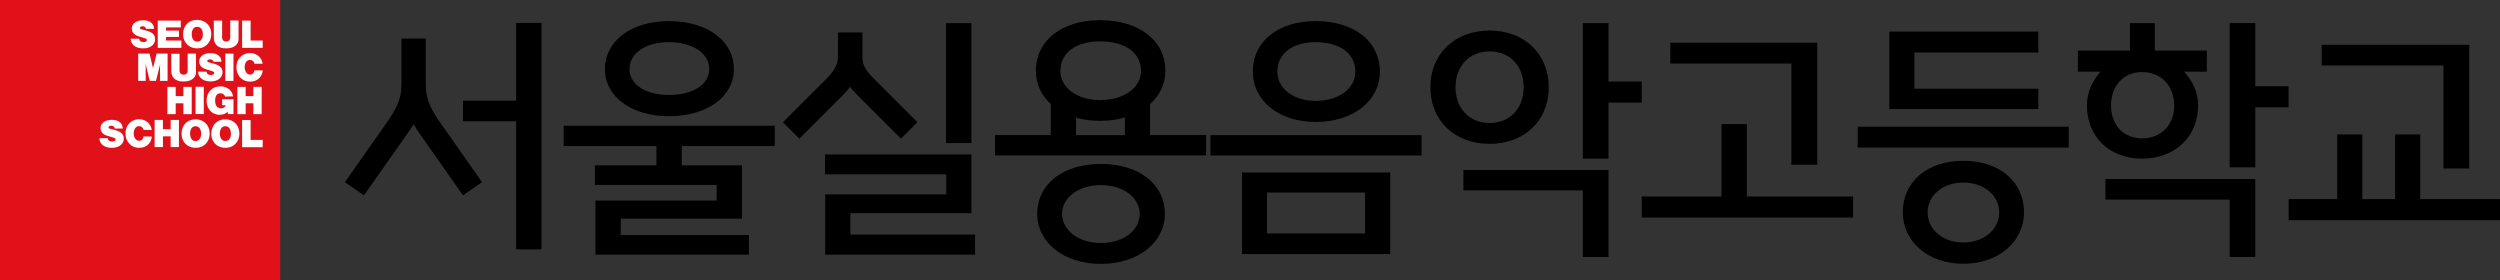 <?xml version="1.0" encoding="utf-8"?>
<!-- Generator: Adobe Illustrator 16.0.0, SVG Export Plug-In . SVG Version: 6.00 Build 0)  -->
<!DOCTYPE svg PUBLIC "-//W3C//DTD SVG 1.1//EN" "http://www.w3.org/Graphics/SVG/1.1/DTD/svg11.dtd">
<svg version="1.1" id="Layer_1" xmlns="http://www.w3.org/2000/svg" xmlns:xlink="http://www.w3.org/1999/xlink" x="0px" y="0px"
	 width="231.984px" height="26.012px" viewBox="364.36 266.529 231.984 26.012"
	 enable-background="new 364.36 266.529 231.984 26.012" xml:space="preserve">
<rect x="364.36" y="266.529" width="231.984" height="26.012" fill="#333333" stroke="none"/>
<g>
	<g>
		<polyline fill="#E1111A" points="364.36,292.54 364.36,266.529 390.362,266.529 390.362,292.54 		"/>
		<path fill="#FFFFFF" d="M377.907,269.191c-0.047-0.216-0.245-0.226-0.31-0.226c-0.16,0-0.264,0.075-0.264,0.15
			c0,0.01,0,0.028,0.019,0.057c0.038,0.057,0.141,0.085,0.207,0.094c0.047,0.02,0.094,0.028,0.141,0.038
			c0.301,0.075,0.423,0.112,0.564,0.179c0.132,0.057,0.489,0.226,0.489,0.678c0,0.216-0.075,0.348-0.122,0.423
			c-0.282,0.433-0.884,0.433-0.997,0.433c-0.113,0-0.659,0-0.969-0.386c-0.16-0.207-0.169-0.414-0.169-0.508h0.781
			c0,0.047,0,0.15,0.104,0.226s0.264,0.085,0.292,0.085c0.028,0,0.075,0,0.141-0.019c0.019,0,0.179-0.048,0.179-0.179
			c0-0.038-0.019-0.085-0.094-0.123c-0.038-0.019-0.122-0.047-0.216-0.075c-0.104-0.028-0.216-0.065-0.32-0.094
			c-0.085-0.028-0.16-0.047-0.245-0.085c-0.123-0.047-0.527-0.216-0.527-0.677c0-0.057,0-0.188,0.084-0.339
			c0.132-0.217,0.414-0.433,0.959-0.433c0.603,0,0.875,0.263,0.969,0.526c0.047,0.122,0.047,0.235,0.047,0.273h-0.743V269.191z"/>
		<path fill="#FFFFFF" d="M381.134,268.439v0.63h-1.364v0.301h1.195v0.584h-1.195v0.338h1.42v0.678h-2.192v-2.53H381.134z"/>
		<path fill="#FFFFFF" d="M383.476,268.636c0.188,0.141,0.489,0.471,0.489,1.063c0,0.076-0.01,0.264-0.075,0.471
			c-0.057,0.16-0.226,0.536-0.659,0.734c-0.245,0.103-0.47,0.112-0.564,0.112c-0.16,0-0.555-0.01-0.903-0.329
			c-0.16-0.15-0.414-0.442-0.414-0.988c0-0.094,0.009-0.319,0.104-0.564c0.113-0.263,0.423-0.762,1.185-0.762
			C382.789,268.382,383.147,268.391,383.476,268.636z M382.149,269.708c0,0.32,0.113,0.489,0.217,0.583
			c0.084,0.075,0.188,0.104,0.301,0.104c0.518,0,0.518-0.62,0.518-0.687c0-0.057,0-0.404-0.217-0.583
			c-0.122-0.104-0.254-0.104-0.31-0.104C382.14,269.022,382.149,269.652,382.149,269.708z"/>
		<path fill="#FFFFFF" d="M386.496,270.122c0,0.019,0,0.122-0.019,0.217c-0.038,0.159-0.132,0.301-0.254,0.413
			c-0.32,0.273-0.771,0.264-0.884,0.264c-0.075,0-0.151,0-0.226-0.01c-0.104-0.009-0.404-0.047-0.64-0.272
			c-0.038-0.047-0.141-0.141-0.197-0.292c-0.047-0.112-0.066-0.188-0.076-0.413v-1.59h0.771v1.43c0,0.169-0.019,0.348,0.151,0.451
			c0.028,0.02,0.122,0.066,0.226,0.066c0.188,0,0.301-0.123,0.329-0.179c0.047-0.085,0.047-0.17,0.047-0.357v-1.421h0.771V270.122
			L386.496,270.122z"/>
		<path fill="#FFFFFF" d="M387.615,268.439v1.853h1.12v0.678h-1.91v-2.53H387.615z"/>
		<path fill="#FFFFFF" d="M378.236,271.515l0.301,1.241c0.009,0.047,0.019,0.095,0.028,0.142c0.009-0.047,0.009-0.085,0.019-0.142
			l0.311-1.251h1.016v2.53h-0.706v-0.894c0-0.132,0-0.254,0.009-0.395c0-0.095,0.009-0.188,0.009-0.282
			c-0.009,0.065-0.028,0.131-0.047,0.197l-0.338,1.373h-0.583c-0.028-0.104-0.047-0.207-0.075-0.311l-0.263-1.081
			c-0.019-0.066-0.028-0.132-0.047-0.198c0.01,0.132,0.01,0.264,0.01,0.386v1.204h-0.696v-2.53h1.054V271.515z"/>
		<path fill="#FFFFFF" d="M382.545,273.198c0,0.019,0,0.122-0.019,0.217c-0.038,0.159-0.132,0.301-0.254,0.413
			c-0.32,0.273-0.771,0.264-0.884,0.264c-0.075,0-0.15,0-0.226-0.01c-0.103-0.009-0.404-0.047-0.64-0.272
			c-0.047-0.047-0.141-0.141-0.197-0.291c-0.047-0.113-0.066-0.188-0.075-0.414v-1.59h0.771v1.43c0,0.169-0.019,0.348,0.151,0.451
			c0.028,0.02,0.122,0.066,0.226,0.066c0.198,0,0.301-0.113,0.33-0.179c0.047-0.085,0.047-0.17,0.047-0.357v-1.421h0.771V273.198
			L382.545,273.198z"/>
		<path fill="#FFFFFF" d="M384.172,272.267c-0.047-0.216-0.245-0.226-0.32-0.226c-0.16,0-0.264,0.075-0.264,0.15
			c0,0.01,0,0.028,0.019,0.047c0.038,0.057,0.141,0.085,0.207,0.095c0.047,0.009,0.094,0.028,0.141,0.037
			c0.301,0.075,0.423,0.113,0.564,0.179c0.132,0.057,0.489,0.235,0.489,0.678c0,0.207-0.075,0.348-0.122,0.423
			c-0.282,0.434-0.884,0.434-0.998,0.434c-0.122,0-0.658,0-0.969-0.396c-0.169-0.207-0.169-0.414-0.169-0.508h0.781
			c0,0.047,0,0.141,0.104,0.226c0.104,0.075,0.264,0.085,0.292,0.085c0.019,0,0.075,0,0.131-0.02c0.019,0,0.179-0.047,0.179-0.179
			c0-0.037-0.019-0.084-0.084-0.122c-0.038-0.019-0.122-0.047-0.216-0.075c-0.104-0.028-0.216-0.065-0.32-0.094
			c-0.085-0.028-0.169-0.047-0.245-0.085c-0.123-0.047-0.527-0.207-0.527-0.678c0-0.056,0-0.197,0.084-0.338
			c0.123-0.217,0.414-0.442,0.959-0.442c0.603,0,0.866,0.264,0.969,0.518c0.047,0.122,0.047,0.235,0.047,0.282h-0.733V272.267z"/>
		<path fill="#FFFFFF" d="M386.025,274.035h-0.762v-2.53h0.762V274.035z"/>
		<path fill="#FFFFFF" d="M388.735,273.057c-0.019,0.386-0.235,0.641-0.33,0.734c-0.131,0.122-0.395,0.311-0.837,0.311
			c-0.16,0-0.546-0.02-0.875-0.339c-0.15-0.15-0.395-0.461-0.395-0.997c0-0.094,0.009-0.311,0.104-0.555
			c0.197-0.471,0.649-0.763,1.157-0.763c0.094,0,0.273,0.01,0.48,0.095c0.414,0.169,0.574,0.498,0.63,0.648
			c0.028,0.085,0.047,0.15,0.066,0.254h-0.762c-0.009-0.019-0.019-0.104-0.057-0.159c-0.038-0.057-0.15-0.198-0.357-0.198
			c-0.122,0-0.207,0.047-0.245,0.075c-0.113,0.075-0.254,0.264-0.254,0.593c0,0.066,0.01,0.404,0.235,0.593
			c0.104,0.085,0.216,0.104,0.273,0.104c0.226,0,0.329-0.169,0.357-0.235c0.019-0.037,0.028-0.075,0.047-0.16H388.735z"/>
		<path fill="#FFFFFF" d="M382.149,274.591v2.53h-0.771v-1.007h-0.715v1.007h-0.771v-2.53h0.771v0.855h0.715v-0.855H382.149z"/>
		<path fill="#FFFFFF" d="M383.269,277.112h-0.762v-2.53h0.762V277.112z"/>
		<path fill="#FFFFFF" d="M386.025,275.729v1.383h-0.508l-0.047-0.216c-0.047,0.047-0.047,0.057-0.094,0.094
			c-0.104,0.085-0.311,0.188-0.64,0.188c-0.151,0-0.48-0.019-0.791-0.292c-0.169-0.15-0.414-0.47-0.414-1.025
			c0-0.141,0.01-0.479,0.235-0.8c0.123-0.169,0.254-0.263,0.311-0.311c0.122-0.084,0.357-0.206,0.734-0.206
			c0.122,0,0.423,0.009,0.715,0.197c0.132,0.085,0.395,0.311,0.461,0.733l-0.752,0.019c-0.01-0.056-0.019-0.065-0.038-0.103
			c-0.076-0.142-0.235-0.207-0.386-0.207c-0.104,0-0.198,0.027-0.282,0.094c-0.169,0.132-0.207,0.386-0.207,0.583
			c0,0.038,0,0.349,0.141,0.536c0.056,0.066,0.179,0.188,0.395,0.188s0.339-0.104,0.386-0.179c0.019-0.038,0.038-0.075,0.066-0.113
			h-0.339v-0.555h1.054"/>
		<path fill="#FFFFFF" d="M388.641,274.591v2.53h-0.771v-1.007h-0.715v1.007h-0.771v-2.53h0.771v0.855h0.715v-0.855H388.641z"/>
		<path fill="#FFFFFF" d="M375,278.419c-0.047-0.216-0.245-0.226-0.311-0.226c-0.16,0-0.263,0.075-0.263,0.15
			c0,0.01,0,0.038,0.019,0.057c0.038,0.066,0.141,0.085,0.207,0.094c0.047,0.02,0.094,0.028,0.141,0.038
			c0.301,0.075,0.423,0.113,0.564,0.179c0.132,0.057,0.489,0.235,0.489,0.678c0,0.207-0.075,0.348-0.123,0.423
			c-0.282,0.433-0.884,0.433-0.997,0.433c-0.122,0-0.658,0-0.969-0.386c-0.16-0.207-0.169-0.414-0.169-0.508h0.781
			c0,0.047,0,0.15,0.104,0.226s0.263,0.085,0.292,0.085s0.075,0,0.141-0.019c0.019,0,0.179-0.047,0.179-0.179
			c0-0.038-0.019-0.085-0.084-0.123c-0.038-0.019-0.123-0.047-0.216-0.075c-0.104-0.028-0.216-0.065-0.32-0.094
			c-0.085-0.028-0.16-0.047-0.245-0.075c-0.123-0.047-0.527-0.207-0.527-0.678c0-0.056,0-0.197,0.084-0.338
			c0.123-0.217,0.414-0.434,0.959-0.434c0.593,0,0.866,0.264,0.96,0.527c0.047,0.122,0.047,0.235,0.047,0.282H375V278.419z"/>
		<path fill="#FFFFFF" d="M378.443,279.2c-0.019,0.386-0.235,0.649-0.329,0.733c-0.132,0.123-0.395,0.311-0.837,0.311
			c-0.169,0-0.545-0.019-0.875-0.339c-0.151-0.15-0.396-0.461-0.396-0.997c0-0.094,0.01-0.311,0.104-0.555
			c0.198-0.471,0.649-0.762,1.157-0.762c0.094,0,0.273,0.009,0.48,0.094c0.414,0.169,0.574,0.499,0.63,0.649
			c0.038,0.084,0.047,0.159,0.065,0.254h-0.762c0-0.019-0.019-0.104-0.057-0.16s-0.15-0.197-0.357-0.197
			c-0.122,0-0.207,0.047-0.245,0.075c-0.113,0.075-0.254,0.263-0.254,0.593c0,0.065,0,0.404,0.235,0.593
			c0.104,0.084,0.216,0.103,0.272,0.103c0.226,0,0.33-0.169,0.358-0.234c0.019-0.047,0.028-0.075,0.047-0.17L378.443,279.2z"/>
		<path fill="#FFFFFF" d="M380.964,277.657v2.521h-0.771v-0.997h-0.715v0.997h-0.771v-2.521h0.771v0.856h0.715v-0.856H380.964z"/>
		<path fill="#FFFFFF" d="M383.326,277.865c0.188,0.141,0.489,0.471,0.489,1.063c0,0.075,0,0.263-0.075,0.47
			c-0.047,0.16-0.226,0.536-0.658,0.734c-0.245,0.104-0.471,0.112-0.564,0.112c-0.16,0-0.555-0.019-0.903-0.329
			c-0.16-0.141-0.404-0.442-0.404-0.987c0-0.095,0.009-0.32,0.104-0.564c0.113-0.264,0.423-0.763,1.185-0.763
			C382.639,277.601,382.996,277.611,383.326,277.865z M381.999,278.928c0,0.31,0.104,0.488,0.207,0.583
			c0.084,0.075,0.188,0.104,0.301,0.104c0.518,0,0.518-0.621,0.518-0.687c0-0.057,0-0.405-0.216-0.584
			c-0.123-0.104-0.254-0.104-0.311-0.104C381.99,278.25,381.999,278.871,381.999,278.928z"/>
		<path fill="#FFFFFF" d="M386.082,277.865c0.188,0.141,0.489,0.471,0.489,1.063c0,0.075-0.009,0.263-0.075,0.47
			c-0.056,0.16-0.226,0.536-0.658,0.734c-0.245,0.104-0.471,0.112-0.564,0.112c-0.16,0-0.555-0.019-0.903-0.329
			c-0.16-0.141-0.404-0.442-0.404-0.987c0-0.095,0.009-0.32,0.113-0.564c0.113-0.264,0.423-0.763,1.185-0.763
			C385.404,277.601,385.752,277.611,386.082,277.865z M384.755,278.928c0,0.31,0.113,0.488,0.216,0.583
			c0.094,0.075,0.188,0.104,0.301,0.104c0.517,0,0.517-0.621,0.517-0.687c0-0.057,0-0.405-0.216-0.584
			c-0.122-0.104-0.254-0.104-0.31-0.104C384.755,278.25,384.755,278.871,384.755,278.928z"/>
		<path fill="#FFFFFF" d="M387.615,277.657v1.854h1.12v0.677h-1.91v-2.521h0.79V277.657z"/>
	</g>
	<g>
		<path d="M400.409,277.676c0.979-1.42,1.204-2.258,1.204-3.358v-4.214h2.258v4.214c0,1.101,0.216,1.938,1.176,3.358l4.045,5.758
			l-1.769,1.223l-4.045-5.757c-0.197-0.292-0.395-0.593-0.536-0.856c-0.169,0.272-0.339,0.564-0.564,0.856l-4.045,5.757
			l-1.769-1.223L400.409,277.676z M412.253,275.861v-7.206h2.352v21.017h-2.352V277.78h-4.929v-1.909h4.929V275.861z"/>
		<path d="M416.665,278.194h19.586v1.891h-8.626v1.788h5.588v4.948h-11.251v1.523h11.891v1.815h-14.243v-5.023h11.251v-1.448
			h-11.298v-1.815h5.71v-1.788h-8.607V278.194L416.665,278.194z M420.494,272.945c0-2.625,2.455-4.459,5.936-4.459
			c3.557,0,6.03,1.834,6.03,4.459c0,2.549-2.474,4.365-6.03,4.365C422.939,277.31,420.494,275.493,420.494,272.945z
			 M426.448,275.343c2.211,0,3.726-0.979,3.726-2.398c0-1.468-1.523-2.503-3.753-2.503c-2.154,0-3.65,1.025-3.65,2.503
			C422.771,274.365,424.267,275.343,426.448,275.343z"/>
		<path d="M441.059,273.828c0.884-0.902,1.054-1.448,1.054-2.06v-2.229h2.276v2.229c0,0.658,0.122,1.101,1.054,2.06l4.045,4.046
			l-1.524,1.523l-4.045-4.045c-0.272-0.272-0.489-0.518-0.687-0.762c-0.169,0.244-0.396,0.517-0.658,0.762l-4.046,4.045
			l-1.523-1.523L441.059,273.828z M440.917,280.865h13.584v5.447h-11.232v1.984h11.571v1.862h-13.904v-5.588h11.232v-1.862h-11.251
			V280.865z M454.501,268.673v11.129h-2.352v-11.129H454.501z"/>
		<path d="M461.858,279.069v-2.897c-0.885-0.809-1.374-1.862-1.374-3.066c0-2.869,2.475-4.704,5.955-4.704
			c3.556,0,6.059,1.835,6.059,4.704c0,1.204-0.518,2.276-1.421,3.085v2.869h5.202v1.892h-19.586v-1.892h5.165V279.069z
			 M466.515,281.74c3.48,0,5.936,1.834,5.936,4.638c0,2.625-2.455,4.638-5.936,4.638s-5.908-2.013-5.908-4.638
			C460.606,283.584,463.034,281.74,466.515,281.74z M466.439,275.814c2.258,0,3.801-1.176,3.801-2.7c0-1.74-1.543-2.747-3.801-2.747
			c-2.183,0-3.679,1.007-3.679,2.747C462.761,274.638,464.257,275.814,466.439,275.814z M466.515,289.078
			c2.154,0,3.603-1.224,3.603-2.7c0-1.468-1.448-2.672-3.603-2.672c-2.136,0-3.604,1.204-3.604,2.672
			S464.379,289.078,466.515,289.078z M468.744,279.069v-1.646c-0.687,0.217-1.468,0.32-2.305,0.32c-0.81,0-1.543-0.095-2.229-0.292
			v1.618H468.744z"/>
		<path d="M476.684,279.069h19.587v1.891h-19.587V279.069z M493.363,282.531v7.573h-13.754v-7.573H493.363z M486.448,268.486
			c3.51,0,5.955,1.834,5.955,4.703c0,2.672-2.455,4.657-5.955,4.657c-3.434,0-5.832-1.985-5.832-4.657
			C480.606,270.32,483.015,268.486,486.448,268.486z M491.03,288.194v-3.801h-9.097v3.801H491.03z M486.448,275.889
			c2.183,0,3.679-1.176,3.679-2.7c0-1.74-1.496-2.747-3.679-2.747c-2.106,0-3.556,1.007-3.556,2.747
			C482.893,274.703,484.342,275.889,486.448,275.889z"/>
		<path d="M502.582,269.361c3.236,0,5.494,2.183,5.494,5.268c0,3.086-2.258,5.249-5.494,5.249c-3.235,0-5.493-2.154-5.493-5.249
			C497.089,271.543,499.347,269.361,502.582,269.361z M502.582,277.94c1.892,0,3.161-1.345,3.161-3.312
			c0-1.984-1.27-3.33-3.161-3.33c-1.862,0-3.16,1.346-3.16,3.33C499.422,276.595,500.72,277.94,502.582,277.94z M500.155,282.305
			h13.462v8.071h-2.38v-6.181h-11.082V282.305z M513.617,268.673v5.419h3.086v1.957h-3.086v5.202h-2.38v-12.578H513.617z"/>
		<path d="M524.106,284.76v-6.717h2.352v6.717h9.859v1.957h-19.614v-1.957H524.106z M519.355,270.49h13.632v11.326h-2.399v-9.389
			h-11.232V270.49z"/>
		<path d="M556.326,278.288v1.938H536.74v-1.938H556.326z M539.676,269.464h13.828v1.938h-11.495v3.358h11.495v1.891h-13.828
			V269.464z M546.543,281.448c3.312,0,5.635,1.91,5.635,4.779c0,2.7-2.333,4.778-5.635,4.778c-3.312,0-5.616-2.088-5.616-4.778
			C540.927,283.359,543.231,281.448,546.543,281.448z M546.543,289.031c1.956,0,3.33-1.252,3.33-2.795
			c0-1.542-1.374-2.766-3.33-2.766c-1.957,0-3.312,1.224-3.312,2.766C543.231,287.78,544.577,289.031,546.543,289.031z"/>
		<path d="M557.183,271.223h4.826v-2.55h2.305v2.55h4.826v1.957h-2.107c0.78,0.837,1.298,1.909,1.298,3.142
			c0,2.897-2.154,4.93-5.221,4.93c-2.992,0-5.099-2.032-5.099-4.93c0-1.223,0.517-2.305,1.27-3.142h-2.107v-1.957H557.183z
			 M559.731,283.142h13.904v7.234h-2.38v-5.324h-11.524V283.142z M563.118,279.369c1.769,0,2.992-1.223,2.992-3.038
			c0-1.863-1.224-3.114-2.992-3.114c-1.693,0-2.869,1.251-2.869,3.114C560.249,278.137,561.425,279.369,563.118,279.369z
			 M573.636,268.673v5.861h3.086v1.957h-3.086v5.568h-2.38v-13.387H573.636z"/>
		<path d="M581.237,285.005v-6.002h2.333v6.002h3.038v-6.002h2.333v6.002h7.403v1.956H576.73v-1.956H581.237z M579.788,270.687
			h13.707v11.477h-2.399v-9.558h-11.298v-1.919H579.788z"/>
	</g>
</g>
</svg>
